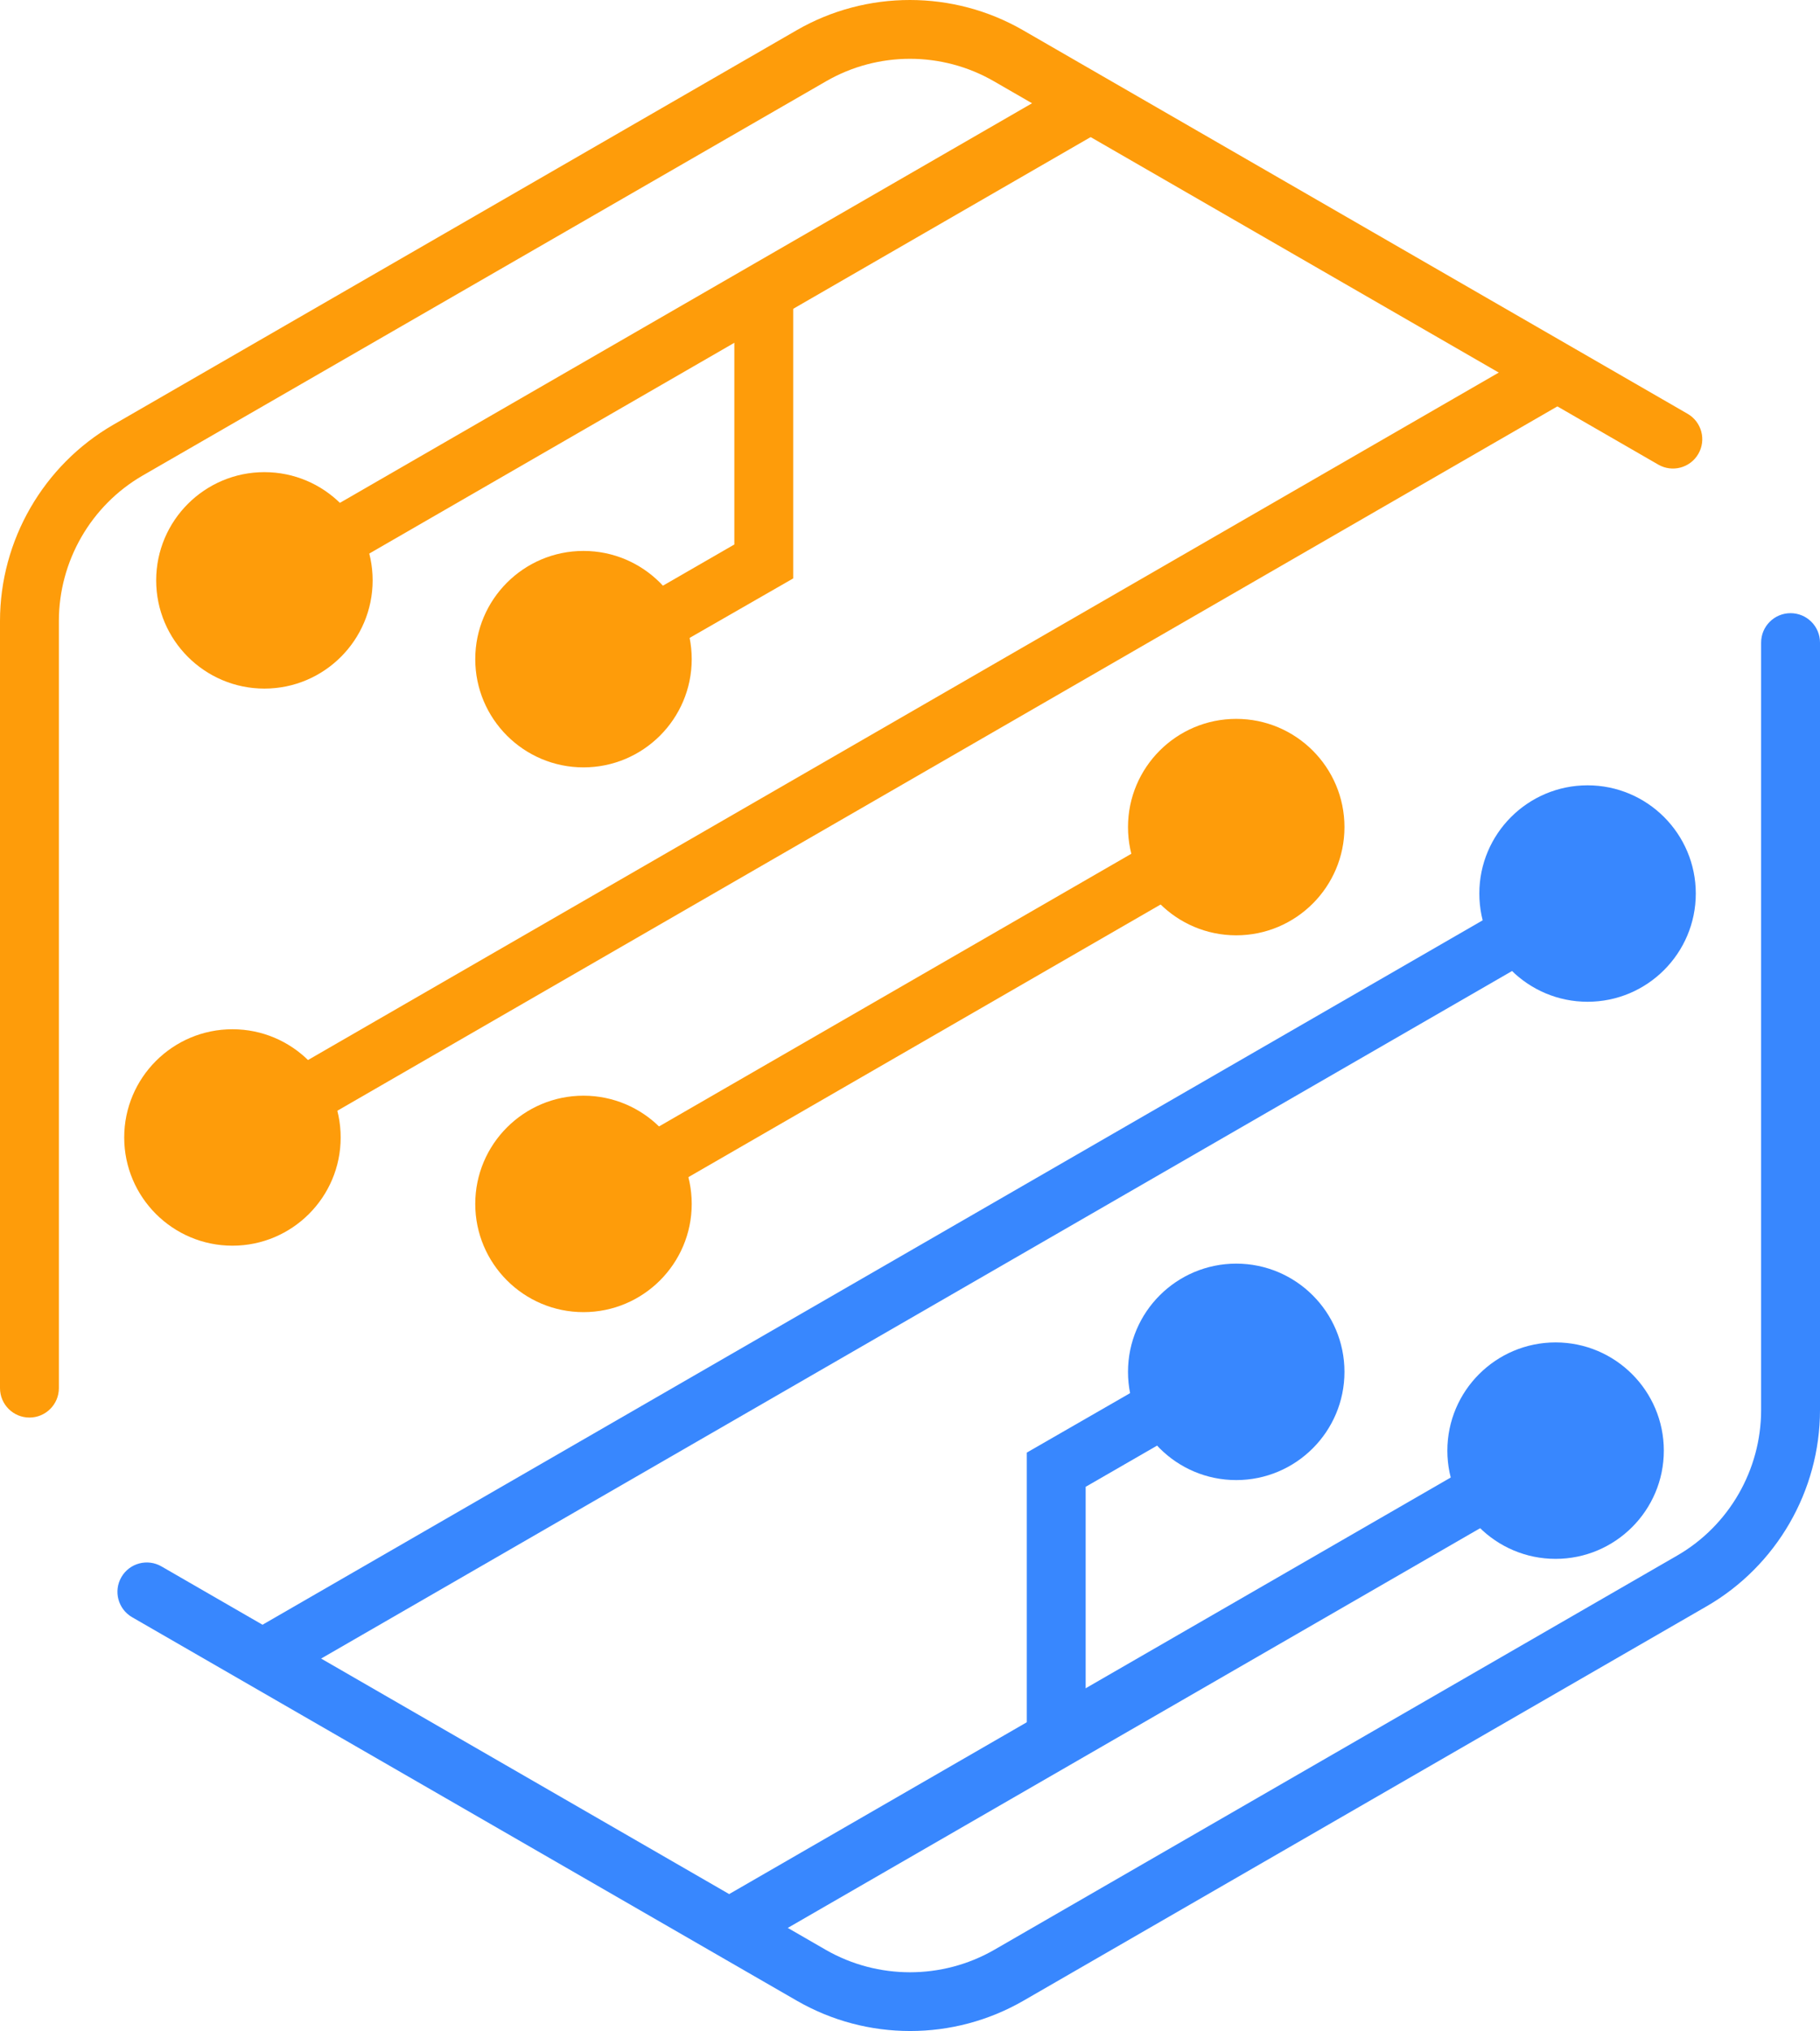 <svg xmlns="http://www.w3.org/2000/svg" id="Layer_2" data-name="Layer 2" viewBox="0 0 64.91 72.44"><defs><style>      .cls-1 {        fill: #fe9c0a;      }      .cls-2 {        fill: #3887fe;      }    </style></defs><g id="OBJECTS"><g><path class="cls-1" d="M1.05,50.56c-.58,0-1.05-.47-1.05-1.05V22.15c0-2.88,1.55-5.56,4.04-7L28.41,1.08c2.49-1.44,5.59-1.44,8.08,0l23.7,13.68c.5,.29,.67,.93,.38,1.43-.29,.5-.93,.67-1.43,.38L35.45,2.9c-1.85-1.07-4.14-1.07-5.99,0L5.09,16.96c-1.85,1.07-2.99,3.06-2.99,5.19v27.36c0,.58-.47,1.05-1.05,1.05Z"></path><path class="cls-2" d="M32.46,72.44c-1.4,0-2.79-.36-4.04-1.08L4.71,57.68c-.5-.29-.67-.93-.38-1.43,.29-.5,.93-.67,1.43-.38l23.7,13.68c1.85,1.06,4.14,1.06,5.99,0l24.37-14.07c1.85-1.07,2.99-3.06,2.99-5.19V22.92c0-.58,.47-1.05,1.05-1.05s1.05,.47,1.05,1.05v27.37c0,2.88-1.55,5.56-4.04,7l-24.37,14.07c-1.25,.72-2.64,1.08-4.04,1.08Z"></path><rect class="cls-1" x="21.82" y="35.17" width="21.27" height="2.09" transform="translate(-13.76 21.08) rotate(-30)"></rect><g><rect class="cls-1" x="7.25" y="25.18" width="51.76" height="2.09" transform="translate(-8.67 20.08) rotate(-30)"></rect><rect class="cls-1" x="9.77" y="10.44" width="31.23" height="2.09" transform="translate(-2.34 14.23) rotate(-30)"></rect><polygon class="cls-1" points="23.85 23.18 22.81 21.37 26.19 19.42 26.19 10.42 28.29 10.42 28.29 20.63 23.85 23.18"></polygon><g><path class="cls-1" d="M9.43,23.51c1.55,0,2.81-1.26,2.81-2.81s-1.26-2.81-2.81-2.81-2.81,1.26-2.81,2.81,1.26,2.81,2.81,2.81Z"></path><path class="cls-1" d="M9.43,24.56c-2.13,0-3.86-1.73-3.86-3.86s1.73-3.86,3.86-3.86,3.86,1.73,3.86,3.86-1.73,3.86-3.86,3.86Zm0-5.62c-.97,0-1.76,.79-1.76,1.76s.79,1.76,1.76,1.76,1.76-.79,1.76-1.76-.79-1.76-1.76-1.76Z"></path></g><g><path class="cls-1" d="M20.81,26.32c1.55,0,2.81-1.26,2.81-2.81s-1.26-2.81-2.81-2.81-2.81,1.26-2.81,2.81,1.26,2.81,2.81,2.81Z"></path><path class="cls-1" d="M20.81,27.37c-2.13,0-3.86-1.73-3.86-3.86s1.73-3.86,3.86-3.86,3.86,1.73,3.86,3.86-1.73,3.86-3.86,3.86Zm0-5.62c-.97,0-1.76,.79-1.76,1.76s.79,1.76,1.76,1.76,1.76-.79,1.76-1.76-.79-1.76-1.76-1.76Z"></path></g><g><path class="cls-1" d="M8.29,43.38c1.55,0,2.81-1.26,2.81-2.81s-1.26-2.81-2.81-2.81-2.81,1.26-2.81,2.81,1.26,2.81,2.81,2.81Z"></path><path class="cls-1" d="M8.29,44.43c-2.13,0-3.86-1.73-3.86-3.86s1.73-3.86,3.86-3.86,3.86,1.73,3.86,3.86-1.73,3.86-3.86,3.86Zm0-5.62c-.97,0-1.76,.79-1.76,1.76s.79,1.76,1.76,1.76,1.76-.79,1.76-1.76-.79-1.76-1.76-1.76Z"></path></g></g><g><rect class="cls-2" x="5.9" y="45.17" width="51.76" height="2.09" transform="translate(-18.85 22.08) rotate(-30)"></rect><rect class="cls-2" x="23.9" y="59.91" width="31.23" height="2.09" transform="translate(-25.18 27.93) rotate(-30)"></rect><polygon class="cls-2" points="38.72 62.02 36.62 62.02 36.62 51.81 41.05 49.26 42.1 51.08 38.72 53.03 38.72 62.02"></polygon><g><path class="cls-2" d="M55.48,48.93c-1.55,0-2.81,1.26-2.81,2.81s1.26,2.81,2.81,2.81,2.81-1.26,2.81-2.81-1.26-2.81-2.81-2.81Z"></path><path class="cls-2" d="M55.48,55.6c-2.13,0-3.86-1.73-3.86-3.86s1.73-3.86,3.86-3.86,3.86,1.73,3.86,3.86-1.73,3.86-3.86,3.86Zm0-5.62c-.97,0-1.76,.79-1.76,1.76s.79,1.76,1.76,1.76,1.76-.79,1.76-1.76-.79-1.76-1.76-1.76Z"></path></g><g><path class="cls-2" d="M44.09,46.12c-1.55,0-2.81,1.26-2.81,2.81s1.26,2.81,2.81,2.81,2.81-1.26,2.81-2.81-1.26-2.81-2.81-2.81Z"></path><path class="cls-2" d="M44.09,52.79c-2.13,0-3.86-1.73-3.86-3.86s1.73-3.86,3.86-3.86,3.86,1.73,3.86,3.86-1.73,3.86-3.86,3.86Zm0-5.62c-.97,0-1.76,.79-1.76,1.76s.79,1.76,1.76,1.76,1.76-.79,1.76-1.76-.79-1.76-1.76-1.76Z"></path></g><g><path class="cls-2" d="M56.62,29.06c-1.55,0-2.81,1.26-2.81,2.81s1.26,2.81,2.81,2.81,2.81-1.26,2.81-2.81-1.26-2.81-2.81-2.81Z"></path><path class="cls-2" d="M56.62,35.73c-2.13,0-3.86-1.73-3.86-3.86s1.73-3.86,3.86-3.86,3.86,1.73,3.86,3.86-1.73,3.86-3.86,3.86Zm0-5.62c-.97,0-1.76,.79-1.76,1.76s.79,1.76,1.76,1.76,1.76-.79,1.76-1.76-.79-1.76-1.76-1.76Z"></path></g></g><g><path class="cls-1" d="M20.81,40.13c-1.55,0-2.81,1.26-2.81,2.81s1.26,2.81,2.81,2.81,2.81-1.26,2.81-2.81-1.26-2.81-2.81-2.81Z"></path><path class="cls-1" d="M20.81,46.8c-2.13,0-3.86-1.73-3.86-3.86s1.73-3.86,3.86-3.86,3.86,1.73,3.86,3.86-1.73,3.86-3.86,3.86Zm0-5.62c-.97,0-1.76,.79-1.76,1.76s.79,1.76,1.76,1.76,1.76-.79,1.76-1.76-.79-1.76-1.76-1.76Z"></path></g><g><path class="cls-1" d="M44.09,26.69c-1.55,0-2.81,1.26-2.81,2.81s1.26,2.81,2.81,2.81,2.81-1.26,2.81-2.81-1.26-2.81-2.81-2.81Z"></path><path class="cls-1" d="M44.09,33.36c-2.13,0-3.86-1.73-3.86-3.86s1.73-3.86,3.86-3.86,3.86,1.73,3.86,3.86-1.73,3.86-3.86,3.86Zm0-5.62c-.97,0-1.76,.79-1.76,1.76s.79,1.76,1.76,1.76,1.76-.79,1.76-1.76-.79-1.76-1.76-1.76Z"></path></g></g></g></svg>